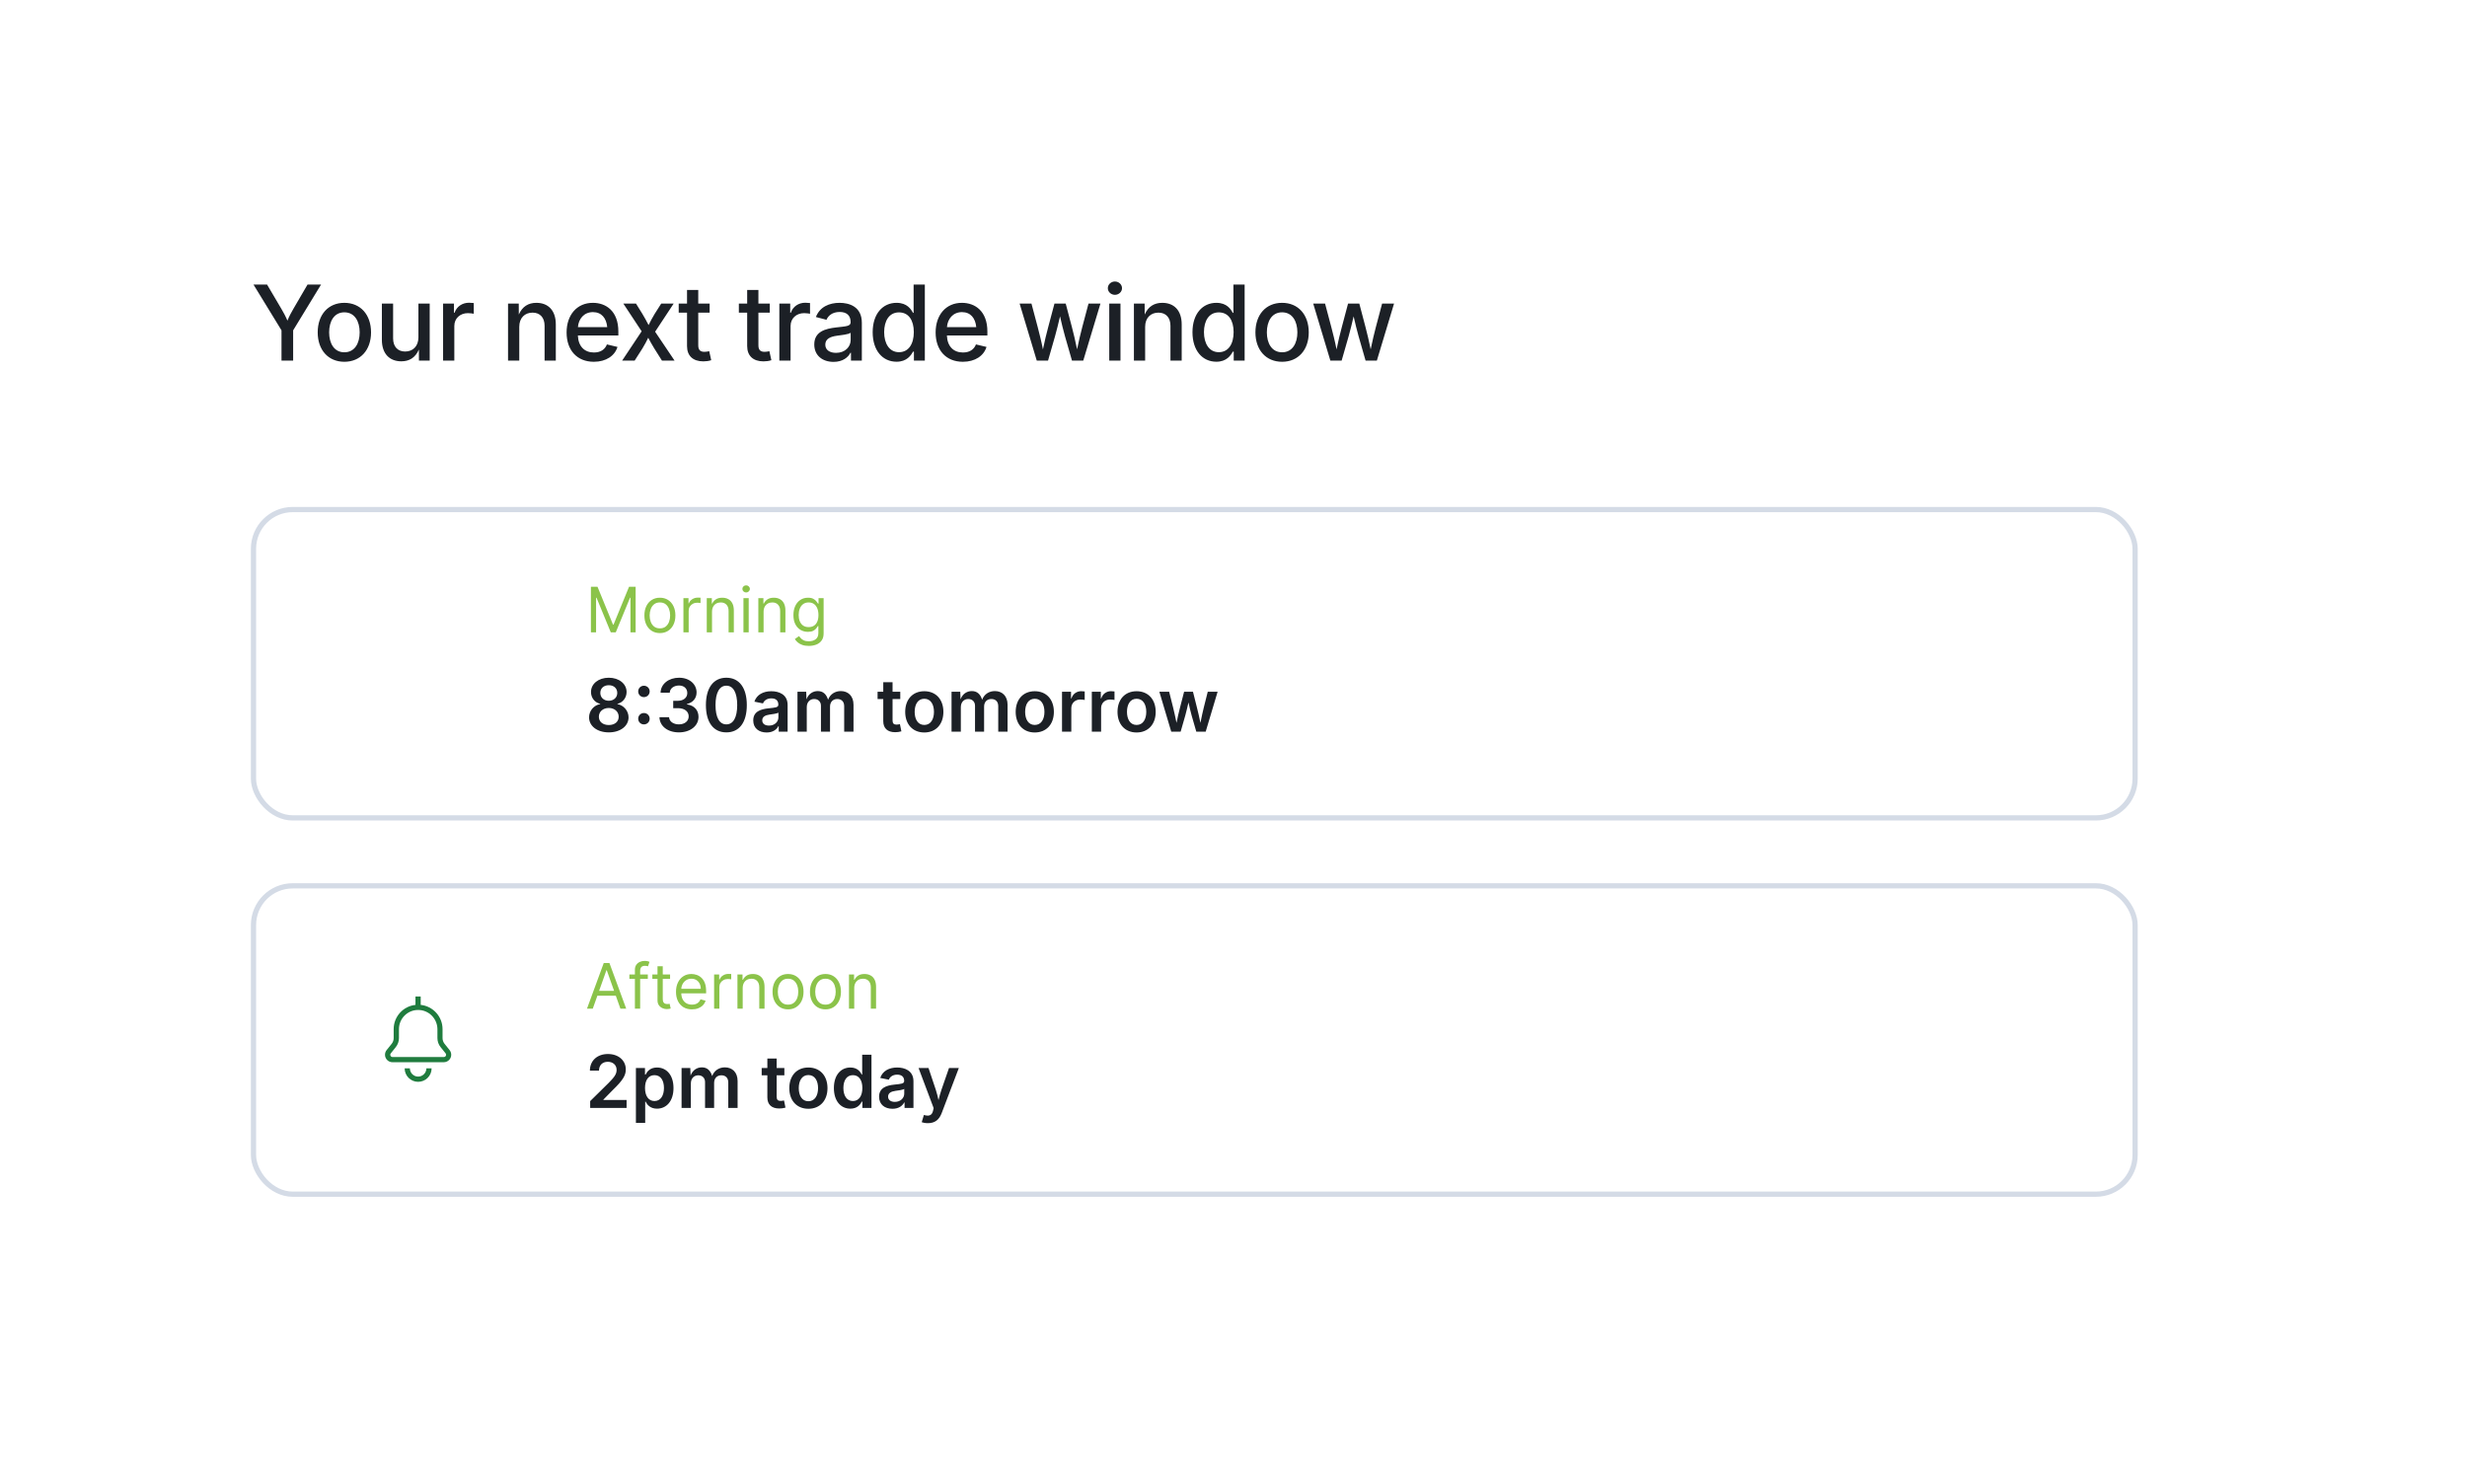 <svg fill="none" height="284" viewBox="0 0 472 284" width="472" xmlns="http://www.w3.org/2000/svg" xmlns:xlink="http://www.w3.org/1999/xlink"><filter id="filter0_d_8563_15399" color-interpolation-filters="sRGB" filterUnits="userSpaceOnUse" height="284" width="472" x="0" y="0"><feFlood flood-opacity="0" result="BackgroundImageFix"/><feColorMatrix in="SourceAlpha" result="hardAlpha" type="matrix" values="0 0 0 0 0 0 0 0 0 0 0 0 0 0 0 0 0 0 127 0"/><feOffset/><feGaussianBlur stdDeviation="12"/><feComposite in2="hardAlpha" operator="out"/><feColorMatrix type="matrix" values="0 0 0 0 0.325 0 0 0 0 0.376 0 0 0 0 0.451 0 0 0 0.2 0"/><feBlend in2="BackgroundImageFix" mode="normal" result="effect1_dropShadow_8563_15399"/><feBlend in="SourceGraphic" in2="effect1_dropShadow_8563_15399" mode="normal" result="shape"/></filter><filter id="filter1_d_8563_15399" color-interpolation-filters="sRGB" filterUnits="userSpaceOnUse" height="64" width="64" x="48" y="167"><feFlood flood-opacity="0" result="BackgroundImageFix"/><feColorMatrix in="SourceAlpha" result="hardAlpha" type="matrix" values="0 0 0 0 0 0 0 0 0 0 0 0 0 0 0 0 0 0 127 0"/><feOffset/><feGaussianBlur stdDeviation="8"/><feColorMatrix type="matrix" values="0 0 0 0 0.329 0 0 0 0 0.376 0 0 0 0 0.451 0 0 0 0.2 0"/><feBlend in2="BackgroundImageFix" mode="normal" result="effect1_dropShadow_8563_15399"/><feBlend in="SourceGraphic" in2="effect1_dropShadow_8563_15399" mode="normal" result="shape"/></filter><g filter="url(#filter0_d_8563_15399)"><rect fill="#ffffff" height="236" rx="16" width="424" x="24" y="24"/><rect height="59" rx="7.5" stroke="#d4dbe6" width="360" x="48.5" y="97.5"/><path d="M113.057 112.273H114.318L117.284 119.517H117.386L120.352 112.273H121.614V121H120.625V114.369H120.54L117.812 121H116.858L114.131 114.369H114.045V121H113.057V112.273ZM126.255 121.136C125.664 121.136 125.146 120.996 124.7 120.714 124.257 120.433 123.91 120.04 123.66 119.534 123.413 119.028 123.289 118.437 123.289 117.761 123.289 117.08 123.413 116.484 123.66 115.976 123.91 115.467 124.257 115.072 124.7 114.791 125.146 114.51 125.664 114.369 126.255 114.369 126.846 114.369 127.363 114.51 127.806 114.791 128.252 115.072 128.599 115.467 128.846 115.976 129.096 116.484 129.221 117.08 129.221 117.761 129.221 118.437 129.096 119.028 128.846 119.534 128.599 120.04 128.252 120.433 127.806 120.714 127.363 120.996 126.846 121.136 126.255 121.136ZM126.255 120.233C126.704 120.233 127.074 120.118 127.363 119.888 127.653 119.658 127.868 119.355 128.007 118.98 128.146 118.605 128.216 118.199 128.216 117.761 128.216 117.324 128.146 116.916 128.007 116.538 127.868 116.161 127.653 115.855 127.363 115.622 127.074 115.389 126.704 115.273 126.255 115.273 125.806 115.273 125.437 115.389 125.147 115.622 124.858 115.855 124.643 116.161 124.504 116.538 124.365 116.916 124.295 117.324 124.295 117.761 124.295 118.199 124.365 118.605 124.504 118.98 124.643 119.355 124.858 119.658 125.147 119.888 125.437 120.118 125.806 120.233 126.255 120.233ZM130.756 121V114.455H131.728V115.443H131.796C131.915 115.119 132.131 114.857 132.444 114.655 132.756 114.453 133.109 114.352 133.501 114.352 133.575 114.352 133.667 114.354 133.778 114.357 133.888 114.359 133.972 114.364 134.029 114.369V115.392C133.995 115.384 133.917 115.371 133.795 115.354 133.675 115.334 133.549 115.324 133.415 115.324 133.097 115.324 132.813 115.391 132.563 115.524 132.316 115.655 132.12 115.837 131.975 116.07 131.833 116.3 131.762 116.562 131.762 116.858V121H130.756ZM136.227 117.062V121H135.221V114.455H136.193V115.477H136.278C136.431 115.145 136.664 114.878 136.977 114.676 137.289 114.472 137.693 114.369 138.187 114.369 138.63 114.369 139.018 114.46 139.35 114.642 139.683 114.821 139.941 115.094 140.126 115.46 140.311 115.824 140.403 116.284 140.403 116.841V121H139.397V116.909C139.397 116.395 139.264 115.994 138.997 115.707 138.73 115.418 138.363 115.273 137.897 115.273 137.576 115.273 137.289 115.342 137.037 115.482 136.787 115.621 136.589 115.824 136.444 116.091 136.299 116.358 136.227 116.682 136.227 117.062ZM142.241 121V114.455H143.246V121H142.241ZM142.752 113.364C142.556 113.364 142.387 113.297 142.245 113.163 142.106 113.03 142.036 112.869 142.036 112.682 142.036 112.494 142.106 112.334 142.245 112.2 142.387 112.067 142.556 112 142.752 112 142.948 112 143.116 112.067 143.255 112.2 143.397 112.334 143.468 112.494 143.468 112.682 143.468 112.869 143.397 113.03 143.255 113.163 143.116 113.297 142.948 113.364 142.752 113.364ZM146.094 117.062V121H145.088V114.455H146.06V115.477H146.145C146.299 115.145 146.532 114.878 146.844 114.676 147.157 114.472 147.56 114.369 148.054 114.369 148.498 114.369 148.885 114.46 149.218 114.642 149.55 114.821 149.809 115.094 149.993 115.46 150.178 115.824 150.27 116.284 150.27 116.841V121H149.265V116.909C149.265 116.395 149.131 115.994 148.864 115.707 148.597 115.418 148.23 115.273 147.765 115.273 147.444 115.273 147.157 115.342 146.904 115.482 146.654 115.621 146.456 115.824 146.311 116.091 146.167 116.358 146.094 116.682 146.094 117.062ZM154.75 123.591C154.264 123.591 153.847 123.528 153.497 123.403 153.148 123.281 152.857 123.119 152.624 122.918 152.393 122.719 152.21 122.506 152.074 122.278L152.875 121.716C152.966 121.835 153.081 121.972 153.22 122.125 153.359 122.281 153.55 122.416 153.791 122.53 154.036 122.646 154.355 122.705 154.75 122.705 155.278 122.705 155.714 122.577 156.058 122.321 156.402 122.065 156.574 121.665 156.574 121.119V119.79H156.489C156.415 119.909 156.31 120.057 156.173 120.233 156.04 120.406 155.847 120.561 155.594 120.697 155.344 120.831 155.006 120.898 154.58 120.898 154.051 120.898 153.577 120.773 153.156 120.523 152.739 120.273 152.408 119.909 152.163 119.432 151.922 118.955 151.801 118.375 151.801 117.693 151.801 117.023 151.919 116.439 152.155 115.942 152.391 115.442 152.719 115.055 153.139 114.783 153.56 114.507 154.045 114.369 154.597 114.369 155.023 114.369 155.361 114.44 155.611 114.582 155.864 114.722 156.057 114.881 156.19 115.06 156.327 115.236 156.432 115.381 156.506 115.494H156.608V114.455H157.58V121.188C157.58 121.75 157.452 122.207 157.196 122.56 156.943 122.915 156.602 123.175 156.173 123.339 155.747 123.507 155.273 123.591 154.75 123.591ZM154.716 119.994C155.119 119.994 155.46 119.902 155.739 119.717 156.017 119.533 156.229 119.267 156.374 118.92 156.518 118.574 156.591 118.159 156.591 117.676 156.591 117.205 156.52 116.788 156.378 116.428 156.236 116.067 156.026 115.784 155.747 115.58 155.469 115.375 155.125 115.273 154.716 115.273 154.29 115.273 153.935 115.381 153.651 115.597 153.369 115.812 153.158 116.102 153.016 116.466 152.876 116.83 152.807 117.233 152.807 117.676 152.807 118.131 152.878 118.533 153.02 118.882 153.165 119.229 153.378 119.501 153.659 119.7 153.943 119.896 154.295 119.994 154.716 119.994Z" fill="#8bc34a"/><path d="M116.478 140.137C114.263 140.137 112.704 138.927 112.704 137.272 112.704 136.001 113.62 134.935 114.83 134.729V134.668C113.777 134.436 113.073 133.506 113.073 132.405 113.073 130.84 114.509 129.678 116.478 129.678 118.433 129.678 119.882 130.84 119.882 132.405 119.882 133.506 119.164 134.436 118.132 134.668V134.729C119.314 134.935 120.258 136.001 120.258 137.272 120.258 138.927 118.679 140.137 116.478 140.137ZM116.478 138.729C117.619 138.729 118.371 138.093 118.371 137.143 118.371 136.165 117.564 135.468 116.478 135.468 115.377 135.468 114.577 136.165 114.577 137.143 114.577 138.086 115.322 138.729 116.478 138.729ZM116.478 134.087C117.414 134.087 118.098 133.472 118.098 132.583 118.098 131.701 117.435 131.113 116.478 131.113 115.507 131.113 114.857 131.701 114.857 132.583 114.857 133.472 115.527 134.087 116.478 134.087ZM123.197 133.39C122.582 133.39 122.104 132.911 122.104 132.296 122.104 131.688 122.582 131.209 123.197 131.209 123.812 131.209 124.298 131.688 124.298 132.296 124.298 132.911 123.812 133.39 123.197 133.39ZM123.197 138.612C122.582 138.612 122.104 138.134 122.104 137.525 122.104 136.91 122.582 136.432 123.197 136.432 123.812 136.432 124.298 136.91 124.298 137.525 124.298 138.134 123.812 138.612 123.197 138.612ZM129.89 140.137C127.75 140.137 126.219 138.954 126.171 137.238H128.01C128.058 138.072 128.857 138.605 129.89 138.605 130.983 138.605 131.763 137.99 131.763 137.081 131.763 136.151 130.997 135.502 129.705 135.502H128.803V134.094H129.705C130.765 134.094 131.496 133.499 131.496 132.604 131.496 131.742 130.867 131.168 129.91 131.168 128.967 131.168 128.167 131.694 128.14 132.556H126.383C126.417 130.86 127.948 129.678 129.924 129.678 131.954 129.678 133.273 130.949 133.273 132.494 133.273 133.643 132.535 134.456 131.435 134.702V134.784C132.856 134.982 133.643 135.905 133.643 137.177 133.643 138.893 132.063 140.137 129.89 140.137ZM138.975 140.137C136.5 140.137 135.058 138.223 135.058 134.914 135.058 131.612 136.507 129.678 138.975 129.678 141.436 129.678 142.885 131.619 142.885 134.914 142.885 138.223 141.449 140.137 138.975 140.137ZM138.975 138.605C140.301 138.605 141.046 137.266 141.046 134.914 141.046 132.556 140.301 131.202 138.975 131.202 137.642 131.202 136.896 132.562 136.896 134.914 136.896 137.266 137.635 138.605 138.975 138.605ZM146.672 140.157C145.216 140.157 144.115 139.357 144.115 137.854 144.115 136.131 145.551 135.693 147.027 135.536 148.354 135.393 148.914 135.372 148.914 134.846V134.812C148.914 134.066 148.449 133.629 147.581 133.629 146.692 133.629 146.166 134.087 145.981 134.593L144.334 134.258C144.785 132.911 146.043 132.262 147.574 132.262 149.01 132.262 150.691 132.856 150.691 134.894V140H148.989V138.947H148.921C148.586 139.604 147.861 140.157 146.672 140.157ZM147.13 138.838C148.224 138.838 148.928 138.106 148.928 137.259V136.356C148.688 136.548 147.697 136.671 147.239 136.732 146.439 136.842 145.838 137.136 145.838 137.833 145.838 138.496 146.378 138.838 147.13 138.838ZM152.578 140V132.357H154.246L154.301 133.813C154.697 132.727 155.559 132.234 156.468 132.234 157.452 132.234 158.102 132.809 158.43 133.896 158.84 132.795 159.797 132.234 160.87 132.234 162.244 132.234 163.297 133.15 163.297 134.846V140H161.513V135.119C161.513 134.176 160.925 133.752 160.193 133.752 159.332 133.752 158.806 134.347 158.806 135.201V140H157.069V135.037C157.069 134.258 156.529 133.752 155.777 133.752 154.998 133.752 154.355 134.299 154.355 135.317V140H152.578ZM172.245 132.357V133.752H170.769V137.847C170.769 138.4 170.987 138.653 171.527 138.653 171.691 138.653 172.006 138.605 172.177 138.564L172.457 139.938C172.067 140.055 171.644 140.103 171.268 140.103 169.805 140.103 168.991 139.351 168.991 137.997V133.752H167.904V132.357H168.991V130.539H170.769V132.357H172.245ZM176.839 140.157C174.61 140.157 173.188 138.571 173.188 136.22 173.188 133.841 174.61 132.262 176.839 132.262 179.067 132.262 180.496 133.841 180.496 136.22 180.496 138.571 179.067 140.157 176.839 140.157ZM176.839 138.715C178.083 138.715 178.691 137.607 178.691 136.213 178.691 134.805 178.083 133.704 176.839 133.704 175.602 133.704 175 134.805 175 136.213 175 137.607 175.602 138.715 176.839 138.715ZM182.055 140V132.357H183.723L183.777 133.813C184.174 132.727 185.035 132.234 185.944 132.234 186.929 132.234 187.578 132.809 187.906 133.896 188.316 132.795 189.273 132.234 190.347 132.234 191.721 132.234 192.773 133.15 192.773 134.846V140H190.989V135.119C190.989 134.176 190.401 133.752 189.67 133.752 188.809 133.752 188.282 134.347 188.282 135.201V140H186.546V135.037C186.546 134.258 186.006 133.752 185.254 133.752 184.475 133.752 183.832 134.299 183.832 135.317V140H182.055ZM197.976 140.157C195.747 140.157 194.325 138.571 194.325 136.22 194.325 133.841 195.747 132.262 197.976 132.262 200.204 132.262 201.633 133.841 201.633 136.22 201.633 138.571 200.204 140.157 197.976 140.157ZM197.976 138.715C199.22 138.715 199.828 137.607 199.828 136.213 199.828 134.805 199.22 133.704 197.976 133.704 196.738 133.704 196.137 134.805 196.137 136.213 196.137 137.607 196.738 138.715 197.976 138.715ZM203.191 140V132.357H204.914V133.636H204.996C205.27 132.754 206.008 132.255 206.883 132.255 207.081 132.255 207.361 132.275 207.532 132.303V133.937C207.382 133.896 207.006 133.848 206.691 133.848 205.7 133.848 204.969 134.531 204.969 135.502V140H203.191ZM208.893 140V132.357H210.615V133.636H210.697C210.971 132.754 211.709 132.255 212.584 132.255 212.782 132.255 213.062 132.275 213.233 132.303V133.937C213.083 133.896 212.707 133.848 212.393 133.848 211.401 133.848 210.67 134.531 210.67 135.502V140H208.893ZM217.458 140.157C215.229 140.157 213.808 138.571 213.808 136.22 213.808 133.841 215.229 132.262 217.458 132.262 219.687 132.262 221.115 133.841 221.115 136.22 221.115 138.571 219.687 140.157 217.458 140.157ZM217.458 138.715C218.702 138.715 219.311 137.607 219.311 136.213 219.311 134.805 218.702 133.704 217.458 133.704 216.221 133.704 215.619 134.805 215.619 136.213 215.619 137.607 216.221 138.715 217.458 138.715ZM224.089 140 221.812 132.357H223.686L224.438 135.352C224.636 136.186 224.875 137.156 225.094 138.318 225.319 137.184 225.559 136.213 225.777 135.352L226.55 132.357H228.245L228.997 135.352C229.202 136.199 229.448 137.17 229.674 138.318 229.886 137.177 230.118 136.206 230.323 135.352L231.075 132.357H232.962L230.679 140H228.881L227.985 136.883C227.773 136.158 227.582 135.256 227.384 134.401 227.186 135.256 226.987 136.165 226.782 136.883L225.887 140H224.089Z" fill="#1c2026"/><rect height="59" rx="7.5" stroke="#d4dbe6" width="360" x="48.5" y="169.5"/><g filter="url(#filter1_d_8563_15399)"><rect fill="#ffffff" height="32" rx="16" width="32" x="64" y="183"/><path clip-rule="evenodd" d="M80.5 192.28C82.84 192.53 84.67 194.51 84.67 196.92V198.63C84.67 199.03 84.81 199.41 85.05 199.72L86.02 200.93C86.22 201.18 86.33 201.5 86.33 201.82 86.33 202.61 85.69 203.25 84.9 203.25H75.09C74.3 203.25 73.66 202.61 73.66 201.82 73.66 201.5 73.77 201.18 73.97 200.93L74.94 199.72C75.19 199.41 75.32 199.02 75.32 198.63V196.92C75.32 194.51 77.14 192.53 79.49 192.28V190.67H80.49V192.28H80.5ZM80 193.25C77.97 193.25 76.33 194.89 76.33 196.92V198.63C76.33 199.25 76.12 199.86 75.73 200.35L74.76 201.56C74.7 201.64 74.67 201.73 74.67 201.83 74.67 202.06 74.86 202.26 75.1 202.26H84.92C85.15 202.26 85.35 202.07 85.35 201.83 85.35 201.73 85.32 201.64 85.26 201.56L84.29 200.35C83.9 199.86 83.69 199.26 83.69 198.63V196.92C83.67 194.89 82.03 193.25 80 193.25ZM80 207C78.57 207 77.42 205.84 77.42 204.42H78.42C78.42 205.29 79.13 206 80 206 80.87 206 81.58 205.29 81.58 204.42H82.58C82.58 205.84 81.43 207 80 207Z" fill="#1f7c3e" fill-rule="evenodd"/></g><path d="M113.415 193H112.307L115.511 184.273H116.602L119.807 193H118.699L116.091 185.653H116.023L113.415 193ZM113.824 189.591H118.29V190.528H113.824V189.591ZM123.945 186.455V187.307H120.416V186.455H123.945ZM121.473 193V185.551C121.473 185.176 121.561 184.864 121.737 184.614 121.913 184.364 122.142 184.176 122.423 184.051 122.705 183.926 123.001 183.864 123.314 183.864 123.561 183.864 123.763 183.884 123.919 183.923 124.075 183.963 124.192 184 124.268 184.034L123.979 184.903C123.928 184.886 123.857 184.865 123.766 184.839 123.678 184.814 123.561 184.801 123.416 184.801 123.084 184.801 122.844 184.885 122.696 185.053 122.551 185.22 122.479 185.466 122.479 185.79V193H121.473ZM128.201 186.455V187.307H124.809V186.455H128.201ZM125.797 184.886H126.803V191.125C126.803 191.409 126.844 191.622 126.926 191.764 127.012 191.903 127.12 191.997 127.25 192.045 127.384 192.091 127.525 192.114 127.672 192.114 127.783 192.114 127.874 192.108 127.945 192.097 128.016 192.082 128.073 192.071 128.115 192.062L128.32 192.966C128.252 192.991 128.157 193.017 128.034 193.043 127.912 193.071 127.757 193.085 127.57 193.085 127.286 193.085 127.007 193.024 126.735 192.902 126.465 192.78 126.24 192.594 126.061 192.344 125.885 192.094 125.797 191.778 125.797 191.398V184.886ZM132.387 193.136C131.757 193.136 131.213 192.997 130.755 192.719 130.301 192.438 129.95 192.045 129.703 191.543 129.458 191.037 129.336 190.449 129.336 189.778 129.336 189.108 129.458 188.517 129.703 188.006 129.95 187.491 130.294 187.091 130.734 186.804 131.177 186.514 131.694 186.369 132.285 186.369 132.626 186.369 132.963 186.426 133.295 186.54 133.627 186.653 133.93 186.838 134.203 187.094 134.475 187.347 134.693 187.682 134.855 188.099 135.017 188.517 135.098 189.031 135.098 189.642V190.068H130.052V189.199H134.075C134.075 188.83 134.001 188.5 133.853 188.21 133.708 187.92 133.501 187.692 133.231 187.524 132.964 187.357 132.649 187.273 132.285 187.273 131.885 187.273 131.538 187.372 131.245 187.571 130.956 187.767 130.733 188.023 130.576 188.338 130.42 188.653 130.342 188.991 130.342 189.352V189.932C130.342 190.426 130.427 190.845 130.598 191.189 130.771 191.53 131.011 191.79 131.318 191.969 131.625 192.145 131.981 192.233 132.387 192.233 132.652 192.233 132.89 192.196 133.103 192.122 133.319 192.045 133.505 191.932 133.662 191.781 133.818 191.628 133.939 191.437 134.024 191.21L134.995 191.483C134.893 191.812 134.721 192.102 134.48 192.352 134.238 192.599 133.94 192.793 133.585 192.932 133.23 193.068 132.831 193.136 132.387 193.136ZM136.627 193V186.455H137.599V187.443H137.667C137.787 187.119 138.002 186.857 138.315 186.655 138.627 186.453 138.98 186.352 139.372 186.352 139.446 186.352 139.538 186.354 139.649 186.357 139.76 186.359 139.843 186.364 139.9 186.369V187.392C139.866 187.384 139.788 187.371 139.666 187.354 139.547 187.334 139.42 187.324 139.287 187.324 138.968 187.324 138.684 187.391 138.434 187.524 138.187 187.655 137.991 187.837 137.846 188.07 137.704 188.3 137.633 188.562 137.633 188.858V193H136.627ZM142.098 189.062V193H141.092V186.455H142.064V187.477H142.149C142.303 187.145 142.536 186.878 142.848 186.676 143.161 186.472 143.564 186.369 144.058 186.369 144.501 186.369 144.889 186.46 145.222 186.642 145.554 186.821 145.813 187.094 145.997 187.46 146.182 187.824 146.274 188.284 146.274 188.841V193H145.268V188.909C145.268 188.395 145.135 187.994 144.868 187.707 144.601 187.418 144.234 187.273 143.768 187.273 143.447 187.273 143.161 187.342 142.908 187.482 142.658 187.621 142.46 187.824 142.315 188.091 142.17 188.358 142.098 188.682 142.098 189.062ZM150.771 193.136C150.18 193.136 149.662 192.996 149.216 192.714 148.772 192.433 148.426 192.04 148.176 191.534 147.929 191.028 147.805 190.437 147.805 189.761 147.805 189.08 147.929 188.484 148.176 187.976 148.426 187.467 148.772 187.072 149.216 186.791 149.662 186.51 150.18 186.369 150.771 186.369 151.362 186.369 151.879 186.51 152.322 186.791 152.768 187.072 153.115 187.467 153.362 187.976 153.612 188.484 153.737 189.08 153.737 189.761 153.737 190.437 153.612 191.028 153.362 191.534 153.115 192.04 152.768 192.433 152.322 192.714 151.879 192.996 151.362 193.136 150.771 193.136ZM150.771 192.233C151.22 192.233 151.589 192.118 151.879 191.888 152.169 191.658 152.383 191.355 152.522 190.98 152.662 190.605 152.731 190.199 152.731 189.761 152.731 189.324 152.662 188.916 152.522 188.538 152.383 188.161 152.169 187.855 151.879 187.622 151.589 187.389 151.22 187.273 150.771 187.273 150.322 187.273 149.953 187.389 149.663 187.622 149.373 187.855 149.159 188.161 149.02 188.538 148.88 188.916 148.811 189.324 148.811 189.761 148.811 190.199 148.88 190.605 149.02 190.98 149.159 191.355 149.373 191.658 149.663 191.888 149.953 192.118 150.322 192.233 150.771 192.233ZM157.931 193.136C157.34 193.136 156.822 192.996 156.376 192.714 155.933 192.433 155.586 192.04 155.336 191.534 155.089 191.028 154.965 190.437 154.965 189.761 154.965 189.08 155.089 188.484 155.336 187.976 155.586 187.467 155.933 187.072 156.376 186.791 156.822 186.51 157.34 186.369 157.931 186.369 158.522 186.369 159.039 186.51 159.482 186.791 159.928 187.072 160.275 187.467 160.522 187.976 160.772 188.484 160.897 189.08 160.897 189.761 160.897 190.437 160.772 191.028 160.522 191.534 160.275 192.04 159.928 192.433 159.482 192.714 159.039 192.996 158.522 193.136 157.931 193.136ZM157.931 192.233C158.38 192.233 158.749 192.118 159.039 191.888 159.329 191.658 159.543 191.355 159.683 190.98 159.822 190.605 159.891 190.199 159.891 189.761 159.891 189.324 159.822 188.916 159.683 188.538 159.543 188.161 159.329 187.855 159.039 187.622 158.749 187.389 158.38 187.273 157.931 187.273 157.482 187.273 157.113 187.389 156.823 187.622 156.533 187.855 156.319 188.161 156.18 188.538 156.04 188.916 155.971 189.324 155.971 189.761 155.971 190.199 156.04 190.605 156.18 190.98 156.319 191.355 156.533 191.658 156.823 191.888 157.113 192.118 157.482 192.233 157.931 192.233ZM163.438 189.062V193H162.432V186.455H163.404V187.477H163.489C163.642 187.145 163.875 186.878 164.188 186.676 164.5 186.472 164.904 186.369 165.398 186.369 165.841 186.369 166.229 186.46 166.561 186.642 166.894 186.821 167.152 187.094 167.337 187.46 167.522 187.824 167.614 188.284 167.614 188.841V193H166.608V188.909C166.608 188.395 166.475 187.994 166.208 187.707 165.941 187.418 165.574 187.273 165.108 187.273 164.787 187.273 164.5 187.342 164.248 187.482 163.998 187.621 163.8 187.824 163.655 188.091 163.51 188.358 163.438 188.682 163.438 189.062Z" fill="#8bc34a"/><g fill="#1c2026"><path d="M112.916 212V210.688L116.45 207.208C117.441 206.196 117.975 205.581 117.975 204.72 117.975 203.763 117.25 203.168 116.286 203.168 115.261 203.168 114.604 203.817 114.604 204.863H112.861C112.861 202.936 114.29 201.678 116.307 201.678 118.351 201.678 119.731 202.929 119.731 204.631 119.731 205.759 119.205 206.675 117.216 208.596L115.445 210.4V210.476H119.882V212H112.916ZM121.666 214.857V204.357H123.402V205.622H123.519C123.785 205.082 124.346 204.262 125.706 204.262 127.47 204.262 128.857 205.649 128.857 208.192 128.857 210.701 127.511 212.137 125.699 212.137 124.387 212.137 123.792 211.344 123.519 210.79H123.443V214.857H121.666ZM125.221 210.674C126.41 210.674 127.032 209.621 127.032 208.186 127.032 206.764 126.424 205.725 125.221 205.725 124.045 205.725 123.409 206.695 123.409 208.186 123.409 209.676 124.059 210.674 125.221 210.674ZM130.402 212V204.357H132.07L132.125 205.813C132.521 204.727 133.383 204.234 134.292 204.234 135.276 204.234 135.926 204.809 136.254 205.896 136.664 204.795 137.621 204.234 138.694 204.234 140.068 204.234 141.121 205.15 141.121 206.846V212H139.337V207.119C139.337 206.176 138.749 205.752 138.018 205.752 137.156 205.752 136.63 206.347 136.63 207.201V212H134.894V207.037C134.894 206.258 134.354 205.752 133.602 205.752 132.822 205.752 132.18 206.299 132.18 207.317V212H130.402ZM150.069 204.357V205.752H148.593V209.847C148.593 210.4 148.812 210.653 149.352 210.653 149.516 210.653 149.83 210.605 150.001 210.564L150.281 211.938C149.892 212.055 149.468 212.103 149.092 212.103 147.629 212.103 146.815 211.351 146.815 209.997V205.752H145.729V204.357H146.815V202.539H148.593V204.357H150.069ZM154.663 212.157C152.435 212.157 151.013 210.571 151.013 208.22 151.013 205.841 152.435 204.262 154.663 204.262 156.892 204.262 158.32 205.841 158.32 208.22 158.32 210.571 156.892 212.157 154.663 212.157ZM154.663 210.715C155.907 210.715 156.516 209.607 156.516 208.213 156.516 206.805 155.907 205.704 154.663 205.704 153.426 205.704 152.824 206.805 152.824 208.213 152.824 209.607 153.426 210.715 154.663 210.715ZM162.695 212.137C160.884 212.137 159.544 210.701 159.544 208.192 159.544 205.649 160.925 204.262 162.688 204.262 164.049 204.262 164.609 205.082 164.883 205.622H164.958V201.814H166.735V212H164.992V210.79H164.883C164.603 211.344 164.015 212.137 162.695 212.137ZM163.181 210.674C164.336 210.674 164.992 209.676 164.992 208.186 164.992 206.695 164.35 205.725 163.181 205.725 161.978 205.725 161.362 206.764 161.362 208.186 161.362 209.621 161.991 210.674 163.181 210.674ZM170.748 212.157C169.292 212.157 168.191 211.357 168.191 209.854 168.191 208.131 169.627 207.693 171.104 207.536 172.43 207.393 172.99 207.372 172.99 206.846V206.812C172.99 206.066 172.525 205.629 171.657 205.629 170.769 205.629 170.242 206.087 170.058 206.593L168.41 206.258C168.861 204.911 170.119 204.262 171.65 204.262 173.086 204.262 174.768 204.856 174.768 206.894V212H173.065V210.947H172.997C172.662 211.604 171.938 212.157 170.748 212.157ZM171.206 210.838C172.3 210.838 173.004 210.106 173.004 209.259V208.356C172.765 208.548 171.773 208.671 171.315 208.732 170.516 208.842 169.914 209.136 169.914 209.833 169.914 210.496 170.454 210.838 171.206 210.838ZM176.347 214.728 176.764 213.34 176.976 213.395C177.775 213.606 178.336 213.388 178.521 212.513L178.63 212.027 175.745 204.357H177.646L179.04 208.514C179.259 209.177 179.409 209.833 179.56 210.503 179.73 209.833 179.901 209.17 180.127 208.514L181.569 204.357H183.449L180.168 212.984C179.703 214.208 178.917 214.912 177.536 214.912 177.03 214.912 176.586 214.823 176.347 214.728Z"/><path d="M53.859 69V63.209L48.498 54.449H51.096L53.83 59.088C54.279 59.85 54.631 60.494 54.992 61.353 55.353 60.475 55.705 59.82 56.135 59.088L58.84 54.449H61.428L56.086 63.209V69H53.859ZM65.883 69.225C62.807 69.225 60.785 66.969 60.785 63.6 60.785 60.201 62.807 57.945 65.883 57.945 68.959 57.945 70.99 60.201 70.99 63.6 70.99 66.969 68.959 69.225 65.883 69.225ZM65.883 67.408C67.875 67.408 68.813 65.67 68.813 63.6 68.813 61.51 67.875 59.762 65.883 59.762 63.91 59.762 62.973 61.5 62.973 63.6 62.973 65.67 63.91 67.408 65.883 67.408ZM76.784 69.137C74.557 69.137 73.063 67.711 73.063 65.016V58.082H75.212V64.752C75.212 66.324 76.091 67.262 77.516 67.262 78.971 67.262 80.055 66.275 80.055 64.547V58.082H82.213V69H80.153L80.143 66.881C79.46 68.463 78.288 69.137 76.784 69.137ZM84.774 69V58.082H86.855V59.84H86.972C87.372 58.648 88.456 57.926 89.735 57.926 90.009 57.926 90.419 57.955 90.644 57.984V60.035C90.487 59.996 89.97 59.918 89.52 59.918 88.017 59.918 86.923 60.934 86.923 62.369V69H84.774ZM99.349 62.535V69H97.201V58.082H99.252L99.261 60.182C99.945 58.639 101.088 57.945 102.63 57.945 104.857 57.945 106.341 59.371 106.341 62.066V69H104.193V62.33C104.193 60.758 103.314 59.82 101.888 59.82 100.423 59.82 99.349 60.807 99.349 62.535ZM113.619 69.225C110.396 69.225 108.404 67.008 108.404 63.619 108.404 60.26 110.377 57.945 113.434 57.945 115.924 57.945 118.307 59.498 118.307 63.434V64.195H110.562C110.641 66.305 111.851 67.447 113.639 67.447 114.84 67.447 115.738 66.92 116.119 65.904L118.141 66.383C117.623 68.082 115.953 69.225 113.619 69.225ZM110.572 62.594H116.178C116.021 60.875 115.094 59.723 113.443 59.723 111.725 59.723 110.689 61.022 110.572 62.594ZM119.031 69 122.762 63.395 119.256 58.082H121.678L122.908 60.065C123.377 60.826 123.739 61.529 124.09 62.203 124.432 61.529 124.774 60.826 125.252 60.065L126.512 58.082H128.895L125.34 63.473 129.061 69H126.649L125.184 66.676C124.725 65.953 124.373 65.269 124.022 64.625 123.699 65.269 123.367 65.953 122.908 66.676L121.424 69H119.031ZM135.772 58.082V59.83H133.594V66.051C133.594 66.93 133.936 67.32 134.786 67.32 135.01 67.32 135.43 67.262 135.694 67.203L136.075 68.922C135.616 69.078 135.069 69.147 134.571 69.147 132.588 69.147 131.446 68.082 131.446 66.227V59.83H129.854V58.082H131.446V55.484H133.594V58.082H135.772ZM147.28 58.082V59.83H145.103V66.051C145.103 66.93 145.445 67.32 146.294 67.32 146.519 67.32 146.939 67.262 147.202 67.203L147.583 68.922C147.124 69.078 146.577 69.147 146.079 69.147 144.097 69.147 142.954 68.082 142.954 66.227V59.83H141.363V58.082H142.954V55.484H145.103V58.082H147.28ZM149.109 69V58.082H151.189V59.84H151.306C151.707 58.648 152.791 57.926 154.07 57.926 154.343 57.926 154.753 57.955 154.978 57.984V60.035C154.822 59.996 154.304 59.918 153.855 59.918 152.351 59.918 151.257 60.934 151.257 62.369V69H149.109ZM159.482 69.244C157.402 69.244 155.791 68.062 155.791 65.914 155.791 63.434 157.93 62.887 159.99 62.652 161.914 62.428 162.744 62.438 162.744 61.666V61.607C162.744 60.397 162.021 59.693 160.654 59.693 159.228 59.693 158.428 60.445 158.125 61.188L156.103 60.66C156.846 58.707 158.681 57.945 160.625 57.945 162.383 57.945 164.892 58.6 164.892 61.754V69H162.812V67.506H162.705C162.285 68.356 161.25 69.244 159.482 69.244ZM159.961 67.516C161.709 67.516 162.754 66.344 162.754 65.064V63.668C162.431 63.98 160.771 64.156 160.107 64.244 158.896 64.41 157.9 64.82 157.9 65.943 157.9 66.978 158.76 67.516 159.961 67.516ZM171.535 69.215C168.879 69.215 166.965 67.096 166.965 63.57 166.965 60.016 168.908 57.945 171.535 57.945 173.567 57.945 174.309 59.185 174.68 59.859H174.797V54.449H176.945V69H174.856V67.291H174.68C174.299 67.984 173.508 69.215 171.535 69.215ZM172.004 67.389C173.83 67.389 174.836 65.826 174.836 63.551 174.836 61.285 173.85 59.772 172.004 59.772 170.11 59.772 169.162 61.402 169.162 63.551 169.162 65.719 170.139 67.389 172.004 67.389ZM184.223 69.225C181 69.225 179.008 67.008 179.008 63.619 179.008 60.26 180.981 57.945 184.038 57.945 186.528 57.945 188.911 59.498 188.911 63.434V64.195H181.166C181.245 66.305 182.456 67.447 184.243 67.447 185.444 67.447 186.342 66.92 186.723 65.904L188.745 66.383C188.227 68.082 186.557 69.225 184.223 69.225ZM181.176 62.594H186.782C186.625 60.875 185.698 59.723 184.047 59.723 182.329 59.723 181.293 61.022 181.176 62.594ZM198.359 69 195.077 58.082H197.343L198.544 62.603C198.847 63.775 199.208 65.162 199.54 66.861 199.872 65.221 200.224 63.824 200.546 62.603L201.747 58.082H203.896L205.087 62.603C205.39 63.795 205.741 65.182 206.073 66.842 206.405 65.191 206.747 63.815 207.06 62.603L208.261 58.082H210.546L207.255 69H205.097L203.749 64.303C203.417 63.16 203.114 61.842 202.812 60.533 202.499 61.842 202.187 63.18 201.864 64.303L200.517 69H198.359ZM212.228 69V58.082H214.376V69H212.228ZM213.312 56.412C212.57 56.412 211.955 55.846 211.955 55.143 211.955 54.43 212.57 53.863 213.312 53.863 214.054 53.863 214.669 54.43 214.669 55.143 214.669 55.846 214.054 56.412 213.312 56.412ZM219.095 62.535V69H216.947V58.082H218.998L219.008 60.182C219.691 58.639 220.834 57.945 222.377 57.945 224.603 57.945 226.088 59.371 226.088 62.066V69H223.939V62.33C223.939 60.758 223.06 59.82 221.635 59.82 220.17 59.82 219.095 60.807 219.095 62.535ZM232.721 69.215C230.065 69.215 228.15 67.096 228.15 63.57 228.15 60.016 230.094 57.945 232.721 57.945 234.752 57.945 235.494 59.185 235.865 59.859H235.982V54.449H238.131V69H236.041V67.291H235.865C235.484 67.984 234.693 69.215 232.721 69.215ZM233.19 67.389C235.016 67.389 236.022 65.826 236.022 63.551 236.022 61.285 235.035 59.772 233.19 59.772 231.295 59.772 230.348 61.402 230.348 63.551 230.348 65.719 231.324 67.389 233.19 67.389ZM245.291 69.225C242.215 69.225 240.194 66.969 240.194 63.6 240.194 60.201 242.215 57.945 245.291 57.945 248.368 57.945 250.399 60.201 250.399 63.6 250.399 66.969 248.368 69.225 245.291 69.225ZM245.291 67.408C247.284 67.408 248.221 65.67 248.221 63.6 248.221 61.51 247.284 59.762 245.291 59.762 243.319 59.762 242.381 61.5 242.381 63.6 242.381 65.67 243.319 67.408 245.291 67.408ZM254.532 69 251.251 58.082H253.516L254.717 62.603C255.02 63.775 255.382 65.162 255.714 66.861 256.046 65.221 256.397 63.824 256.719 62.603L257.921 58.082H260.069L261.26 62.603C261.563 63.795 261.915 65.182 262.247 66.842 262.579 65.191 262.921 63.815 263.233 62.603L264.434 58.082H266.719L263.428 69H261.27L259.923 64.303C259.591 63.16 259.288 61.842 258.985 60.533 258.673 61.842 258.36 63.18 258.038 64.303L256.69 69H254.532Z"/></g></g></svg>